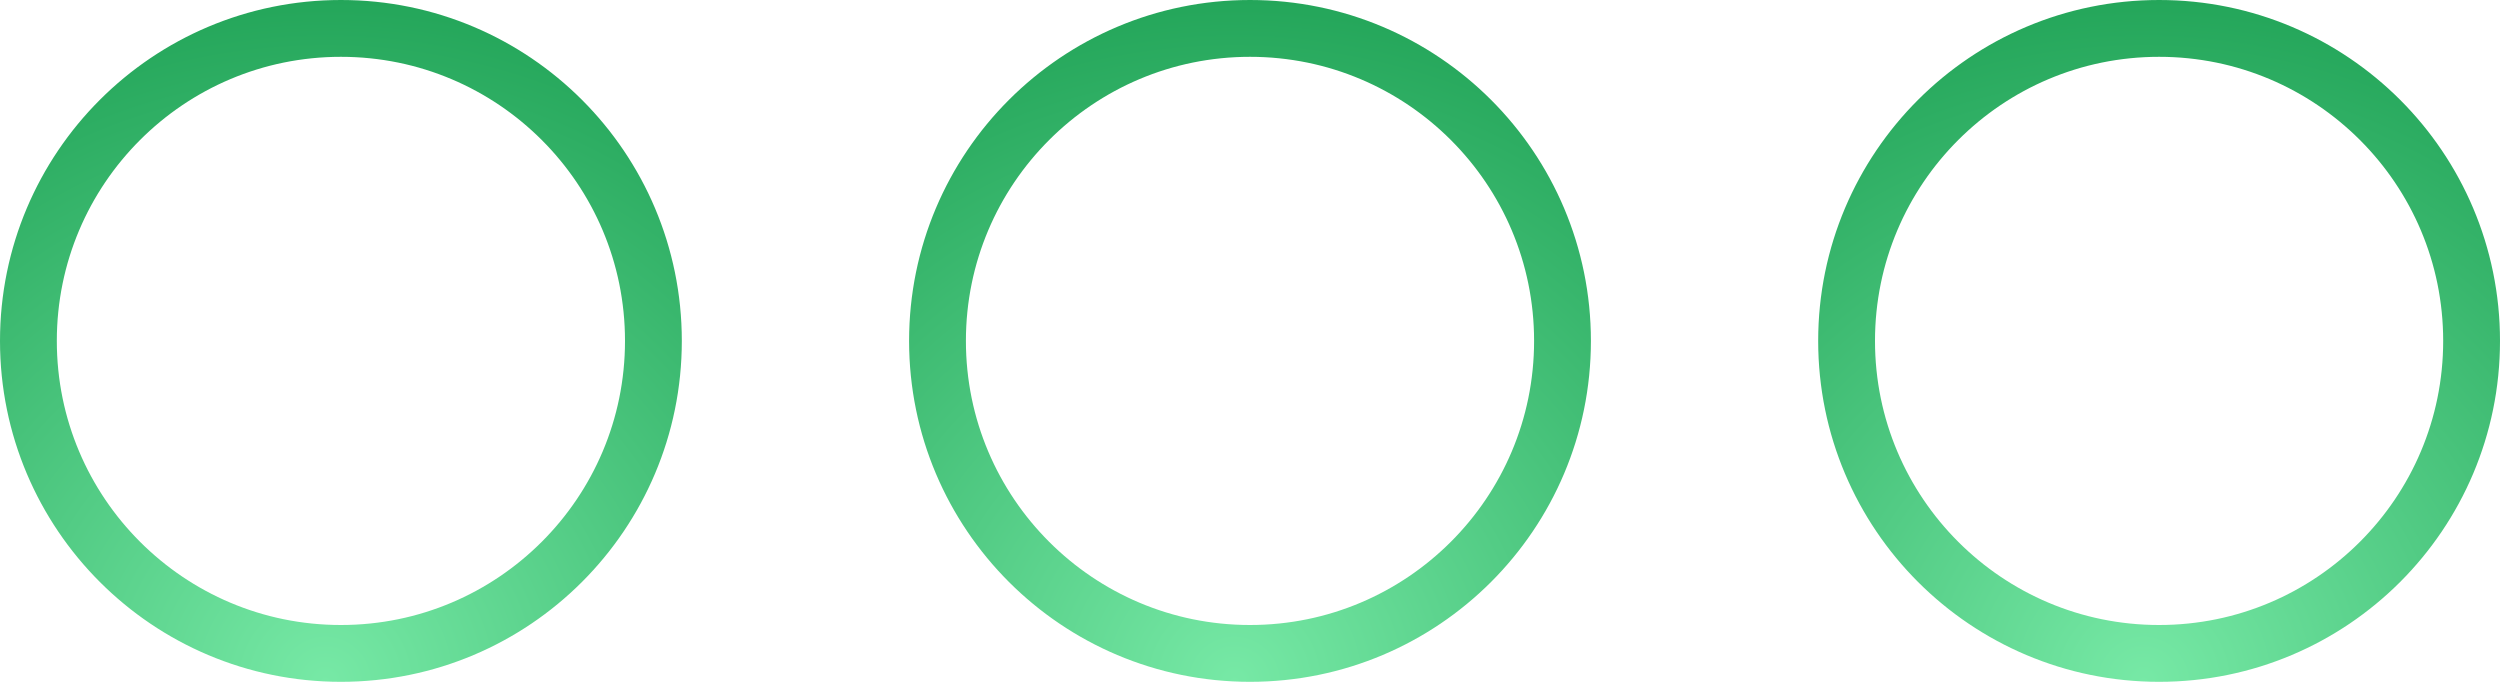 <?xml version="1.0" encoding="UTF-8"?> <svg xmlns="http://www.w3.org/2000/svg" width="44" height="12" viewBox="0 0 44 12" fill="none"> <circle cx="38" cy="6" r="5.5" transform="rotate(180 38 6)" stroke="url(#paint0_radial_155_1283)"></circle> <circle cx="22" cy="6" r="5.5" transform="rotate(180 22 6)" stroke="url(#paint1_radial_155_1283)"></circle> <circle cx="6" cy="6" r="5.5" transform="rotate(180 6 6)" stroke="url(#paint2_radial_155_1283)"></circle> <defs> <radialGradient id="paint0_radial_155_1283" cx="0" cy="0" r="1" gradientUnits="userSpaceOnUse" gradientTransform="translate(38.274) rotate(90) scale(12)"> <stop stop-color="#77E9A6"></stop> <stop offset="1" stop-color="#24A65A"></stop> </radialGradient> <radialGradient id="paint1_radial_155_1283" cx="0" cy="0" r="1" gradientUnits="userSpaceOnUse" gradientTransform="translate(22.274) rotate(90) scale(12)"> <stop stop-color="#77E9A6"></stop> <stop offset="1" stop-color="#24A65A"></stop> </radialGradient> <radialGradient id="paint2_radial_155_1283" cx="0" cy="0" r="1" gradientUnits="userSpaceOnUse" gradientTransform="translate(6.274) rotate(90) scale(12)"> <stop stop-color="#77E9A6"></stop> <stop offset="1" stop-color="#24A65A"></stop> </radialGradient> </defs> </svg> 